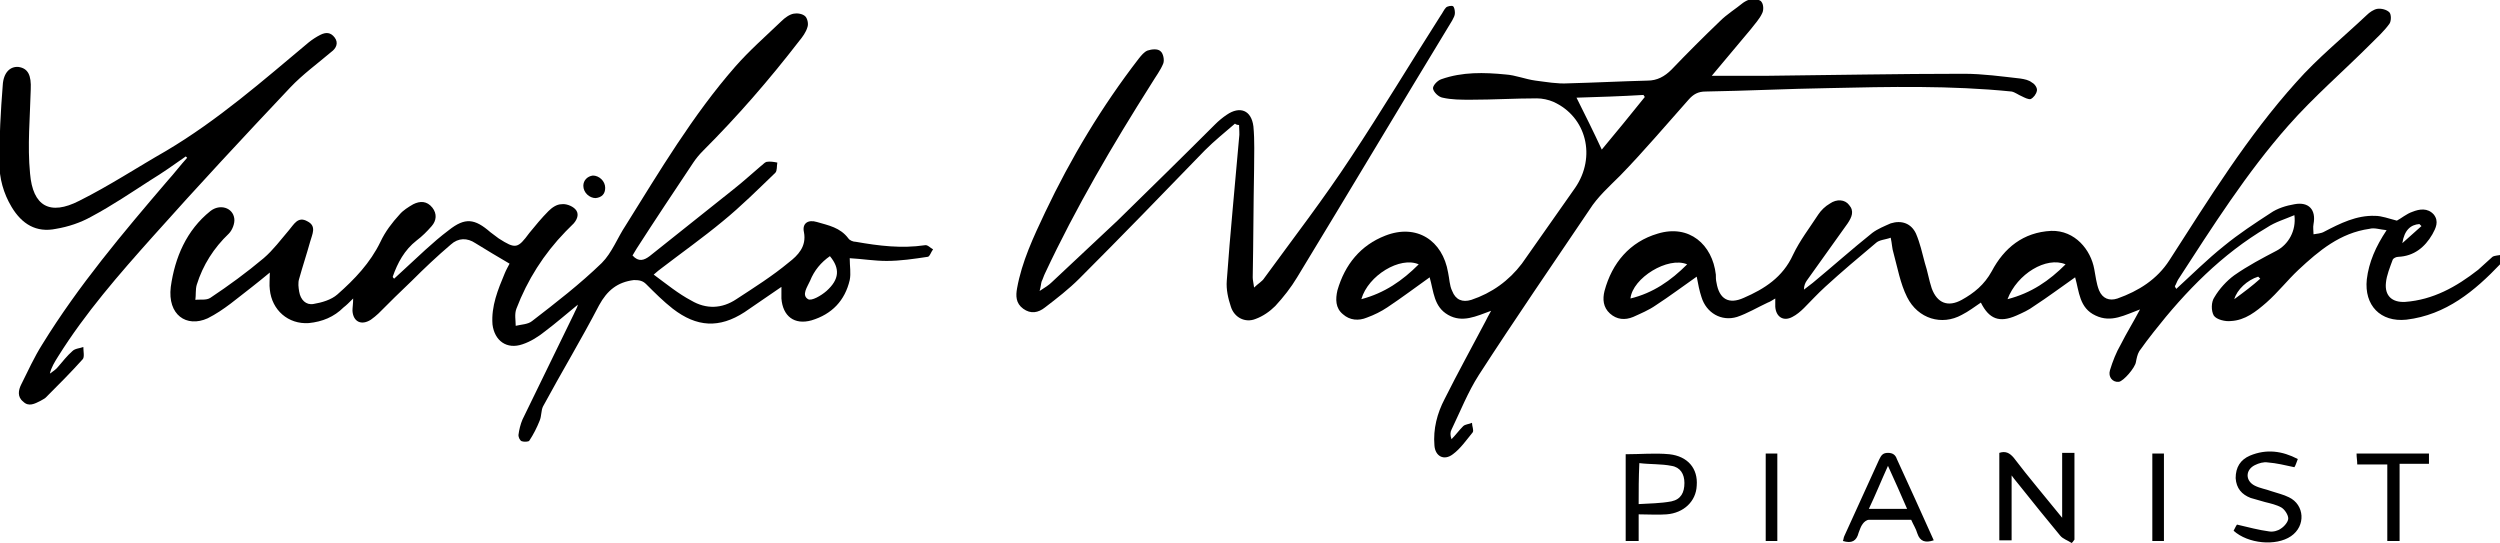 <svg xmlns="http://www.w3.org/2000/svg" width="366" height="79.5" style="enable-background:new 0 0 366 79.5" xml:space="preserve"><path d="M318.6 42.3c2.3-2.1 4.5-4.3 7-6.3 2.2-1.8 4.5-3.3 6.8-4.8 1-.7 2.3-1.1 3.5-1.3 2.1-.4 3.2.8 2.8 2.9-.1.5 0 1 0 1.5.5-.1 1.1-.1 1.6-.4 2.3-1.2 4.7-2.4 7.4-2.3 1 0 2 .4 3.2.7.6-.3 1.4-1 2.3-1.3 1-.4 2.2-.6 3.1.4.8 1 .3 2-.2 2.9-1.1 1.9-2.7 3.2-5 3.3-.3 0-.7.2-.8.4-.4 1.1-.9 2.3-1 3.4-.2 1.9.9 2.9 2.8 2.8 4.1-.3 7.5-2.2 10.7-4.7.7-.6 1.4-1.3 2.1-1.9.3-.2.9-.2 1.3-.3 0 .5.2 1.1-.1 1.3-3.8 4-8 7.5-13.8 8.2-3.8.4-6.2-2.1-5.8-5.9.3-2.5 1.3-4.8 2.9-7.2-1-.1-1.8-.4-2.5-.2-4.3.6-7.4 3.2-10.4 6-1.6 1.5-3 3.3-4.7 4.8-1.5 1.3-3.1 2.6-5.2 2.7-.8.1-2.1-.2-2.5-.8-.4-.7-.4-2 .1-2.7.7-1.2 1.8-2.4 2.9-3.2 2-1.4 4.1-2.5 6.2-3.6 1.7-.9 2.9-2.9 2.6-5.2-1.4.6-2.8 1-4 1.8-6.6 3.9-11.9 9.3-16.6 15.3-.7.9-1.4 1.8-2.1 2.8-.3.5-.4 1.1-.5 1.6-.1.8-1.8 2.8-2.5 2.9-.9.1-1.6-.7-1.3-1.7.4-1.3.9-2.6 1.6-3.8.8-1.6 1.8-3.2 2.8-5.1-2.2.8-4.2 2-6.5.9-2.4-1.1-2.4-3.5-3-5.6-2 1.4-4 2.9-6 4.2-.8.6-1.7 1-2.6 1.4-2.5 1.1-4 .5-5.2-1.9-.9.6-1.8 1.3-2.8 1.8-2.9 1.6-6.4.6-8-2.6-1-2-1.4-4.3-2-6.5-.2-.6-.2-1.3-.4-2.2-.8.3-1.7.3-2.2.8-2.5 2.1-5 4.2-7.4 6.4-1.1 1-2.1 2.1-3.1 3.1-.5.5-1.1 1-1.7 1.3-1.3.7-2.4 0-2.5-1.5v-1.2c-.5.3-.8.5-1.1.6-1.5.7-3 1.6-4.5 2.1-2.3.7-4.5-.6-5.2-2.9-.3-.9-.5-1.9-.7-3-2 1.4-4 2.9-6 4.2-1 .7-2.2 1.2-3.3 1.7-1.2.5-2.4.4-3.4-.5s-1.1-2.1-.8-3.3c1.1-4.1 3.7-7.2 7.8-8.4 4.6-1.4 8 1.6 8.5 6 0 .4 0 .8.1 1.2.4 2.4 1.8 3.2 4 2.2 3-1.3 5.7-3 7.2-6.3 1-2.1 2.4-3.9 3.7-5.9.4-.6 1-1.2 1.7-1.6 1-.7 2.2-.6 2.8.2.8.9.4 1.8-.2 2.7l-6 8.4c-.2.3-.4.7-.4 1.3.4-.3.9-.7 1.3-1 2.9-2.4 5.7-4.9 8.7-7.3.8-.6 1.8-1 2.7-1.4 1.6-.5 3 0 3.7 1.5.6 1.4.9 2.8 1.3 4.3.4 1.2.6 2.5 1 3.7.8 2.2 2.4 2.8 4.4 1.7 1.8-1 3.3-2.2 4.4-4.2 1.8-3.4 4.6-5.7 8.7-5.9 3.5-.1 5.8 2.8 6.3 5.6.2 1 .3 2.1.7 3.1.5 1.2 1.5 1.6 2.7 1.2 3.1-1.1 5.8-2.8 7.6-5.6 5.8-9 11.4-18.1 18.6-26.1 3.1-3.5 6.8-6.5 10.3-9.8.4-.4 1-.8 1.5-.9.6-.1 1.4.1 1.8.5.3.3.3 1.3 0 1.7-.8 1.1-1.8 2-2.8 3-4 4-8.3 7.7-12 11.9-6.1 6.9-11.1 14.8-16.1 22.5-.2.3-.3.7-.5 1 .1.3.2.3.2.4zm-24.7 1.5c3.5-.9 6.1-2.7 8.5-5.1-2.8-1.2-7.1 1.4-8.5 5.1zM247 38.7c-2.8-1.2-8 2-8.3 5 3.3-.8 5.9-2.6 8.3-5zm107.5-5.6-.3-.3c-1.3.1-2.2.9-2.5 2.8 1-.9 1.9-1.7 2.8-2.5zm-23.6 7.7-.3-.3c-1.6.5-3.1 1.9-3.5 3.3 1.5-1.1 2.7-2 3.8-3zM57.7 40.8c.4-.4.9-.8 1.3-1.2 2.2-2 4.3-4.1 6.7-5.9 2.4-1.9 3.8-1.7 6.1.3l1.2.9c2.5 1.6 2.8 1.5 4.5-.8.9-1.1 1.8-2.2 2.8-3.2.5-.5 1.2-1 1.9-1 .6-.1 1.5.2 2 .7.6.6.4 1.4-.2 2.1l-1.2 1.2c-3.2 3.3-5.6 7.1-7.2 11.3-.3.8-.1 1.7-.1 2.5.8-.2 1.8-.2 2.4-.7 3.5-2.7 7-5.4 10.2-8.5 1.5-1.5 2.3-3.7 3.5-5.5 5-8 9.8-16.1 16-23.2 2.1-2.4 4.5-4.5 6.8-6.7.5-.5 1.2-1 1.8-1.1.5-.1 1.3 0 1.7.4.3.3.5 1.1.3 1.6-.2.7-.7 1.4-1.2 2-4.4 5.7-9 11-14.1 16.1-.5.5-1 1.1-1.4 1.7-2.8 4.2-5.6 8.4-8.3 12.6-.2.3-.4.7-.6 1 .9 1 1.7.7 2.5.1 4.1-3.3 8.2-6.5 12.3-9.8 1.4-1.1 2.7-2.3 4-3.4.3-.2.5-.5.8-.6.5-.1 1.1 0 1.6.1-.1.5 0 1.2-.3 1.5-2.5 2.4-5 4.9-7.7 7.1-2.9 2.4-6 4.6-9 6.9-.3.2-.5.4-1.1.9 1.9 1.4 3.6 2.8 5.5 3.8 2.2 1.3 4.5 1.2 6.6-.2 2.6-1.7 5.3-3.4 7.7-5.4 1.3-1 2.6-2.3 2.2-4.4-.3-1.3.6-1.9 1.9-1.5 1.7.5 3.4.8 4.6 2.4.2.3.7.5 1.1.5 3.4.6 6.7 1 10.1.5.4-.1.8.4 1.2.6-.3.4-.5 1.1-.8 1.1-2 .3-4 .6-6 .6-1.8 0-3.6-.3-5.4-.4 0 1.2.2 2.2 0 3.2-.7 3-2.6 5-5.6 5.9-2.5.7-4.2-.6-4.4-3.2V42c-1.8 1.2-3.6 2.5-5.4 3.7-3.7 2.4-7 2.2-10.5-.5-1.4-1.1-2.6-2.3-3.9-3.6-.5-.5-1-.6-1.8-.6-2.4.3-3.9 1.5-5.1 3.7-2.6 5-5.5 9.8-8.2 14.8-.3.6-.2 1.4-.5 2.1-.4 1-.9 2-1.5 2.9-.1.2-.8.2-1.1.1-.3-.1-.5-.6-.5-.9.1-.8.3-1.6.6-2.3 2.5-5.1 5-10.3 7.5-15.4.2-.5.5-.9.6-1.4-1.6 1.3-3.2 2.7-4.8 3.9-1 .8-2.1 1.5-3.3 1.9-2.3.8-4.1-.5-4.4-2.9-.2-2.7.8-5.1 1.8-7.5.2-.5.5-1 .7-1.4-1.7-1-3.4-2-5-3-1.2-.8-2.5-.8-3.6.2-2 1.7-3.9 3.5-5.7 5.3-1.7 1.6-3.3 3.2-4.9 4.8-.3.3-.7.6-1.1.9-1.4.9-2.6.3-2.7-1.3 0-.5.1-1 .1-1.8-.6.6-1 1-1.4 1.3-1.4 1.4-3.1 2.1-5.1 2.3-3 .2-5.4-1.9-5.7-4.9-.1-.7 0-1.5 0-2.5-1 .8-1.8 1.5-2.6 2.1-2.1 1.6-4.1 3.4-6.5 4.6-3.1 1.4-5.9-.5-5.4-4.6.6-4.3 2.3-8.3 5.8-11.1 1.4-1.1 3.3-.5 3.5 1.1.1.7-.3 1.7-.8 2.2-2.2 2.1-3.8 4.6-4.7 7.5-.2.7-.1 1.5-.2 2.2.7-.1 1.6.1 2.2-.3 2.7-1.8 5.3-3.7 7.8-5.8 1.4-1.2 2.5-2.7 3.7-4.1.7-.8 1.3-2.1 2.7-1.3 1.4.7.7 1.9.4 3-.5 1.8-1.1 3.6-1.6 5.4-.2.6-.1 1.3 0 1.9.2 1.2 1 2 2.1 1.8 1.2-.2 2.6-.6 3.5-1.4 2.5-2.2 4.8-4.6 6.3-7.7.7-1.5 1.7-2.8 2.8-4 .5-.6 1.3-1.1 2-1.5 1-.5 2-.5 2.8.5.7.9.6 1.9-.1 2.7-.7.8-1.4 1.5-2.2 2.1-1.8 1.4-2.8 3.3-3.5 5.3 0 .1.1.2.2.3zm63.8-3.3c-1.3.9-2.3 2.1-2.9 3.6-.4.9-1.3 2.1-.3 2.7.5.3 1.9-.5 2.7-1.2 1.9-1.7 2-3.3.5-5.1z"/><path d="M250.6 11.1h7.8c9.7-.1 19.4-.3 29.1-.3 2.8 0 5.6.4 8.3.7.6.1 1.2.2 1.7.6.4.2.8.8.7 1.2-.1.5-.5 1-.9 1.2-.3.1-.9-.2-1.3-.4-.5-.2-1-.6-1.5-.7-8.9-.9-17.9-.7-26.8-.5-6 .1-12 .4-18 .5-1.1 0-1.8.4-2.5 1.2-3.3 3.7-6.5 7.5-10 11.1-1.6 1.6-3.3 3.1-4.5 5-5.4 8-10.9 16-16.2 24.2-1.6 2.5-2.7 5.3-4 8-.2.4-.2.8 0 1.4.6-.6 1.1-1.3 1.7-1.9.3-.3.9-.3 1.3-.5 0 .5.3 1.1.1 1.4-.9 1.1-1.8 2.4-2.9 3.2-1.3 1-2.6.3-2.7-1.3-.2-2.4.4-4.7 1.5-6.8 1.9-3.8 4-7.6 6-11.4.2-.4.4-.8.8-1.5-2.2.8-4.2 1.8-6.3.6-2.1-1.2-2.1-3.4-2.7-5.5-2.1 1.5-4.1 3-6.2 4.4-.9.6-1.9 1.1-3 1.5-1.2.5-2.5.4-3.5-.5-1.1-.9-1.1-2.2-.8-3.5 1.1-3.8 3.4-6.6 7-8 4.6-1.8 8.4.7 9.2 5.4.2.9.2 1.9.6 2.7.5 1.3 1.5 1.7 2.8 1.3 3-1 5.5-2.8 7.4-5.3l7.8-11.1c3.1-4.5 1.7-10.4-3.2-12.6-.7-.3-1.6-.5-2.4-.5-3.2 0-6.4.2-9.7.2-1.4 0-2.8 0-4.1-.3-.6-.1-1.3-.8-1.4-1.3-.1-.4.6-1.2 1.2-1.4 3.1-1.1 6.3-1 9.4-.7 1.5.1 2.9.7 4.4.9 1.6.2 3.2.5 4.8.4 3.9-.1 7.7-.3 11.6-.4 1.4 0 2.5-.6 3.5-1.6 2.3-2.4 4.7-4.8 7.1-7.1 1-1 2.3-1.8 3.4-2.7.3-.2.8-.5 1.2-.5.5 0 1.3 0 1.5.4.3.4.3 1.2.1 1.6-.4.9-1.1 1.6-1.7 2.4-1.9 2.3-3.8 4.5-5.7 6.8zm-16.1 10.8c2.1-2.5 4.2-5.1 6.3-7.7-.1-.1-.1-.2-.2-.3-3.3.2-6.6.3-9.8.4 1.3 2.6 2.5 5 3.7 7.6zm-26.8 16.8c-2.7-1.2-7.4 1.6-8.4 5.1 3.4-.9 6-2.7 8.4-5.1zM180.8 18.1c-1.5 1.3-3 2.5-4.4 3.9-6.1 6.3-12.2 12.6-18.4 18.8-1.5 1.5-3.3 2.9-5 4.2-1 .8-2.1 1-3.2.2s-1.1-1.9-.9-3c.7-3.9 2.4-7.5 4.1-11.1 3.8-8 8.3-15.5 13.7-22.5.4-.5.8-1 1.3-1.2.6-.2 1.5-.3 1.9.1.4.3.6 1.3.4 1.8-.4 1-1.1 1.9-1.7 2.9-5.7 9-11.1 18.2-15.6 27.8-.2.4-.3.8-.5 1.2-.1.3-.1.7-.3 1.4.8-.5 1.4-.9 1.8-1.3l9.6-9c4.8-4.7 9.6-9.4 14.3-14.1.5-.5 1.1-1 1.7-1.4 1.9-1.3 3.6-.7 3.9 1.7.2 2.1.1 4.2.1 6.3-.1 5.3-.1 10.6-.2 15.8 0 .4.1.7.2 1.5.6-.6 1.2-.9 1.5-1.4 4.3-5.9 8.7-11.6 12.7-17.7 4.5-6.8 8.7-13.8 13.1-20.7.3-.4.5-.9.8-1.2.2-.2.8-.3 1-.2.2.1.3.6.3 1s-.2.7-.4 1.1c-7.6 12.5-15.1 25.1-22.7 37.6-.9 1.5-2 2.9-3.2 4.2-.8.8-1.8 1.5-2.9 1.9-1.5.6-3.1-.2-3.6-1.8-.4-1.2-.7-2.5-.6-3.8.5-7 1.2-13.9 1.8-20.9.1-.6 0-1.2 0-1.9-.3 0-.5-.1-.6-.2zM27.2 22.9c-1.7 1.2-3.4 2.4-5.2 3.5-2.8 1.8-5.6 3.7-8.6 5.3-1.6.9-3.4 1.5-5.2 1.8-2.9.6-5-.7-6.5-3.2-1.2-2-1.8-4.2-1.8-6.5 0-3.8.2-7.5.5-11.3.1-1.9 1.1-2.8 2.3-2.7 1.4.2 1.9 1.2 1.8 3.3-.1 4.1-.5 8.2-.1 12.3.4 4.8 2.9 6.2 7.2 4 4.4-2.2 8.5-4.9 12.7-7.3 7.6-4.5 14.2-10.3 20.9-15.9.5-.4 1.1-.8 1.7-1.1.8-.4 1.5-.4 2.1.4.6.8.2 1.6-.5 2.1-2 1.7-4.2 3.3-6 5.2C35.7 20 29 27.2 22.4 34.6c-5 5.6-9.9 11.2-13.9 17.6-.5.8-1 1.6-1.2 2.5.4-.3.9-.6 1.2-1 .7-.8 1.3-1.6 2.1-2.3.4-.4 1.1-.4 1.6-.6 0 .6.2 1.5-.1 1.8-1.7 1.9-3.6 3.8-5.4 5.6-.2.2-.5.3-.8.5-.8.4-1.7.9-2.5.1-.9-.7-.7-1.7-.3-2.5 1-2 1.9-4 3.1-5.9 5.3-8.6 11.8-16.3 18.3-23.9 1-1.1 1.9-2.3 2.9-3.4l-.2-.2zM303.3 79.5c-.6-.4-1.3-.6-1.7-1.1-2-2.4-4-4.9-6-7.4-.3-.4-.6-.7-1.1-1.4v9.5h-1.8V66.3c.9-.3 1.5 0 2.1.7 2.2 2.9 4.6 5.7 7.1 8.8v-9.5h1.8V79c-.2.3-.3.4-.4.5zM238 66.5c2.2 0 4.3-.2 6.4 0 2.7.3 4.2 2.1 4 4.6-.1 2.3-1.9 4-4.4 4.2-1.3.1-2.6 0-4.1 0v3.9H238V66.5zm1.9 7.3c1.6-.1 3.2-.1 4.8-.4 1.4-.3 1.9-1.3 1.9-2.7 0-1.3-.6-2.3-1.9-2.5-1.5-.3-3.1-.2-4.7-.4-.1 2.2-.1 4-.1 6zM283.1 79.1c-1.2.4-2 .2-2.4-1-.2-.7-.6-1.3-.9-2h-6.2c-.3 0-.7.3-.9.6-.3.4-.4.8-.6 1.3-.3 1.2-1 1.6-2.3 1.2.1-.2.1-.5.2-.7 1.7-3.7 3.4-7.5 5.1-11.2.3-.6.5-1 1.3-1 .7 0 1.1.3 1.3.9 1.8 3.9 3.6 7.9 5.4 11.9zm-3.9-4.6c-.9-2.1-1.8-4.1-2.8-6.3-1 2.2-1.8 4.2-2.8 6.3h5.6zM327 77.7c.2-.4.4-.8.5-.9 1.7.4 3.2.8 4.7 1 .6.1 1.3-.1 1.7-.4.5-.3 1.1-1 1.1-1.5s-.5-1.3-1-1.6c-.7-.4-1.6-.6-2.4-.8l-2.1-.6c-1.3-.5-2.1-1.4-2.2-2.9 0-1.6.7-2.7 2.1-3.3 2.4-1 4.7-.7 7 .5-.2.5-.3.9-.5 1.2-1.4-.3-2.6-.6-3.9-.7-.6-.1-1.3.1-1.9.4-1.4.7-1.4 2.3 0 3 .8.4 1.6.5 2.4.8.9.3 1.8.5 2.6.9 2.3 1.1 2.5 4.2.3 5.7s-6.3 1.1-8.4-.8zM351.3 79.2h-1.8V68h-4.4c0-.6-.1-1-.1-1.6h10.6v1.5h-4.3v11.3zM260.2 79.2h-1.7V66.4h1.7v12.8zM315.1 66.4h1.7v12.8h-1.7V66.4zM86.8 25.7c.9 0 1.8.8 1.8 1.8 0 .9-.5 1.4-1.4 1.5-.9 0-1.8-.8-1.8-1.8 0-.8.6-1.4 1.4-1.5z"/></svg>